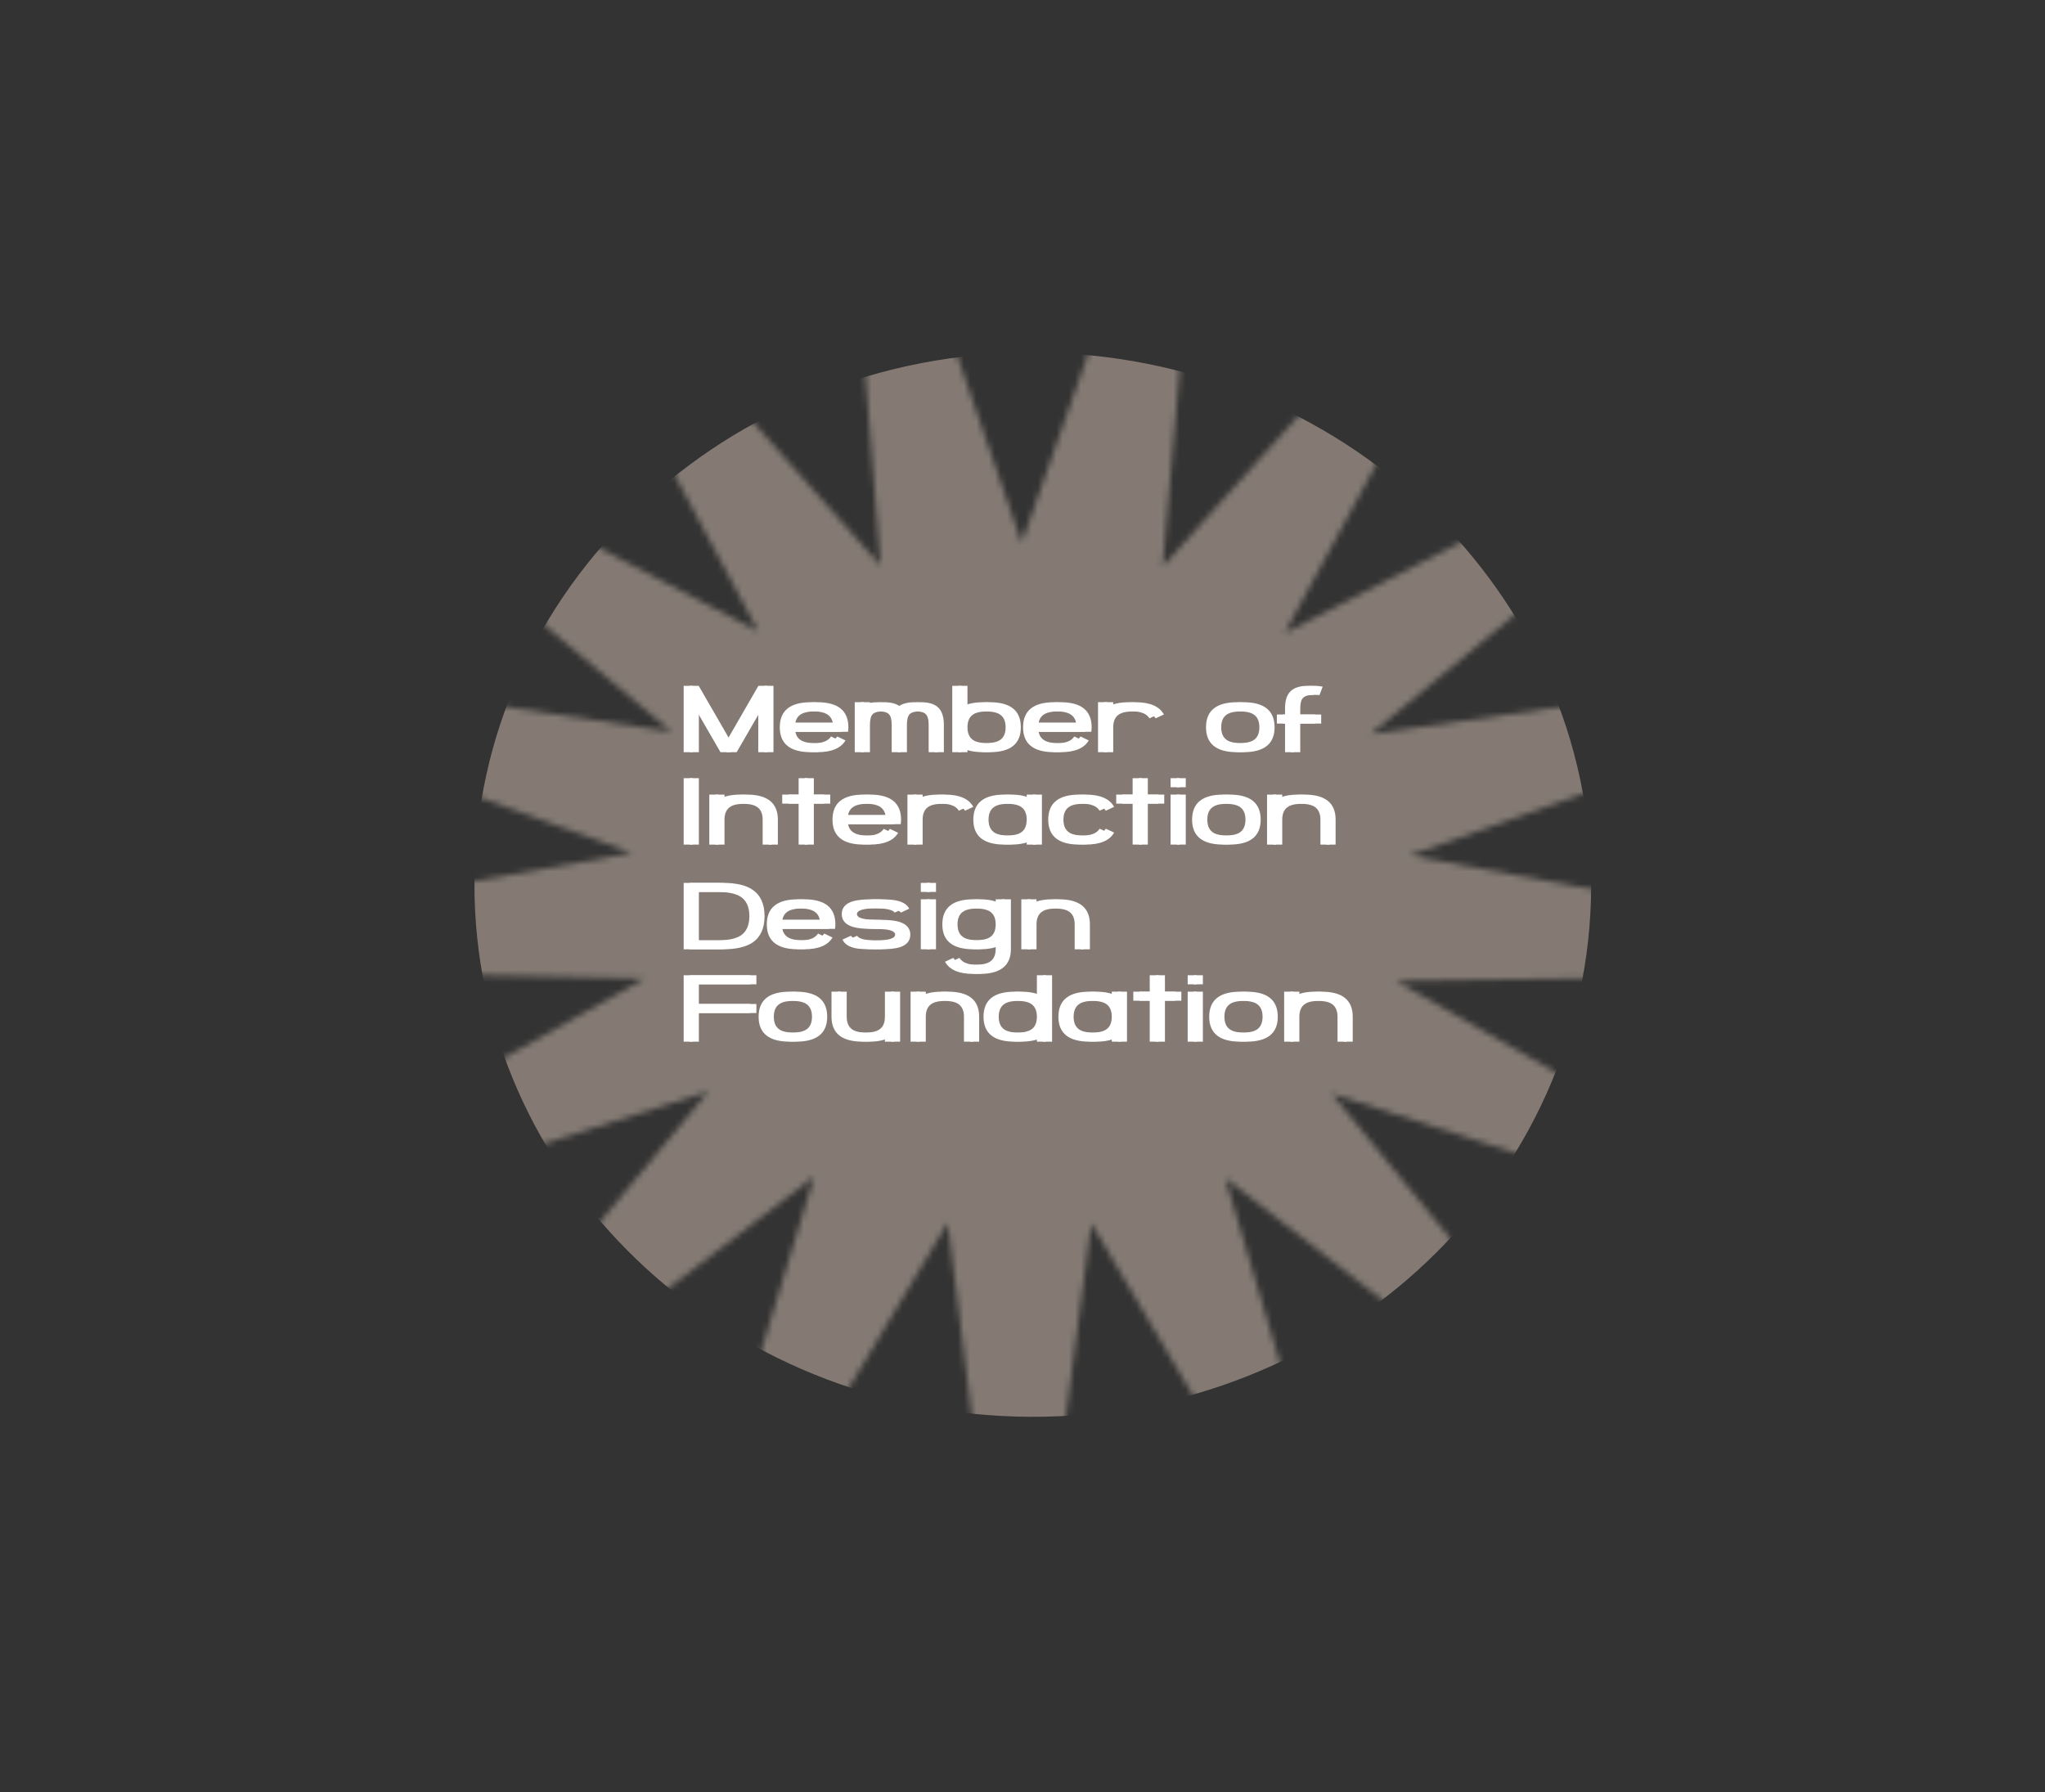 <?xml version="1.0" encoding="UTF-8"?> <svg xmlns="http://www.w3.org/2000/svg" width="332" height="291" viewBox="0 0 332 291" fill="none"><rect x="0" y="0" width="332" height="291" fill="#333333" stroke="none"/> <g opacity="0.6"> <mask id="mask0" style="mask-type:alpha" maskUnits="userSpaceOnUse" x="0" y="0" width="331" height="290"> <path d="M165.216 289.611L153.868 198.53L105.31 279.571L132.173 191.067L53.557 251.2L115.006 177.225L16.95 208.328L104.684 158.873L0.431 156.746L102.601 138.49L6.231 103.42L109.039 118.829L33.567 55.552L123.129 102.545L78.748 19.607L142.966 91.837L135.67 0.44L165.873 88.152L196.648 0.638L188.756 91.987L253.444 20.177L208.523 102.824L298.389 56.415L222.506 119.199L325.413 104.46L228.816 138.902L330.865 157.823L226.6 159.271L314.01 209.296L216.159 177.554L277.123 251.929L198.901 191.284L225.188 279.962L177.159 198.605L165.216 289.611Z" fill="#C4C4C4"></path> </mask> <g mask="url(#mask0)"> <path d="M77.026 143.35C77.182 95.633 117.892 57.084 167.954 57.247C218.017 57.41 258.474 96.224 258.319 143.941C258.163 191.657 217.453 230.207 167.391 230.043C117.328 229.88 76.871 191.066 77.026 143.35Z" fill="#BAAA9F"></path> </g> </g> <path d="M123.102 122.134V114.337L118.594 122.134H116.969L112.461 114.337V122.134H110.992V111.353H112.43L117.781 120.618L123.125 111.353H124.57V122.134H123.102Z" fill="white"></path> <path d="M135.199 117.353C135.053 116.582 134.603 116.053 133.847 115.767C133.353 115.579 132.624 115.485 131.66 115.485C130.691 115.485 129.962 115.579 129.472 115.767C128.717 116.037 128.269 116.566 128.129 117.353H135.199ZM136.73 118.087C136.73 118.181 136.725 118.29 136.715 118.415C136.709 118.535 136.696 118.67 136.676 118.821H128.129C128.264 119.592 128.712 120.121 129.472 120.407C129.972 120.595 130.702 120.688 131.66 120.688C132.462 120.688 133.058 120.639 133.449 120.54C134.105 120.379 134.595 120.058 134.918 119.579L136.262 120.22C135.517 121.496 133.983 122.134 131.66 122.134C128.285 122.134 126.597 120.785 126.597 118.087C126.597 115.373 128.285 114.017 131.66 114.017C135.04 114.017 136.73 115.373 136.73 118.087Z" fill="white"></path> <path d="M150.765 122.134V117.688C150.765 116.819 150.604 116.235 150.281 115.938C149.963 115.636 149.369 115.485 148.5 115.485C147.619 115.485 147.021 115.636 146.703 115.938C146.39 116.235 146.234 116.819 146.234 117.688V122.134H144.765V117.688C144.765 116.819 144.606 116.235 144.289 115.938C143.987 115.636 143.39 115.485 142.5 115.485C141.619 115.485 141.021 115.636 140.703 115.938C140.39 116.235 140.234 116.819 140.234 117.688V122.134H138.765V114.017H140.234V114.47C140.802 114.168 141.557 114.017 142.5 114.017C143.911 114.017 144.911 114.366 145.5 115.063C146.088 114.366 147.088 114.017 148.5 114.017C149.786 114.017 150.729 114.308 151.328 114.892C151.932 115.48 152.234 116.412 152.234 117.688V122.134H150.765Z" fill="white"></path> <path d="M163.261 118.087C163.261 117.03 162.902 116.306 162.183 115.915C161.662 115.629 160.824 115.485 159.667 115.485C158.49 115.485 157.649 115.629 157.144 115.915C156.425 116.3 156.066 117.024 156.066 118.087C156.066 119.144 156.425 119.868 157.144 120.259C157.665 120.545 158.506 120.688 159.667 120.688C160.824 120.688 161.662 120.545 162.183 120.259C162.902 119.868 163.261 119.144 163.261 118.087ZM164.73 118.087C164.73 120.785 163.042 122.134 159.667 122.134C158.1 122.134 156.899 121.866 156.066 121.329V122.134H154.597V111.353H156.066V114.845C156.899 114.293 158.1 114.017 159.667 114.017C163.042 114.017 164.73 115.373 164.73 118.087Z" fill="white"></path> <path d="M174.695 117.353C174.549 116.582 174.098 116.053 173.343 115.767C172.848 115.579 172.119 115.485 171.156 115.485C170.187 115.485 169.458 115.579 168.968 115.767C168.213 116.037 167.765 116.566 167.624 117.353H174.695ZM176.226 118.087C176.226 118.181 176.221 118.29 176.21 118.415C176.205 118.535 176.192 118.67 176.171 118.821H167.624C167.76 119.592 168.208 120.121 168.968 120.407C169.468 120.595 170.197 120.688 171.156 120.688C171.958 120.688 172.554 120.639 172.945 120.54C173.601 120.379 174.091 120.058 174.413 119.579L175.757 120.22C175.012 121.496 173.479 122.134 171.156 122.134C167.781 122.134 166.093 120.785 166.093 118.087C166.093 115.373 167.781 114.017 171.156 114.017C174.536 114.017 176.226 115.373 176.226 118.087Z" fill="white"></path> <path d="M186.613 116.634C186.3 116.144 185.81 115.816 185.144 115.649C184.727 115.54 184.123 115.485 183.331 115.485C182.154 115.485 181.313 115.629 180.808 115.915C180.089 116.3 179.73 117.024 179.73 118.087V122.134H178.261V114.017H179.73V114.845C180.547 114.293 181.748 114.017 183.331 114.017C185.685 114.017 187.227 114.681 187.956 116.009L186.613 116.634Z" fill="white"></path> <path d="M204.456 118.087C204.456 117.03 204.097 116.306 203.378 115.915C202.857 115.629 202.016 115.485 200.854 115.485C199.683 115.485 198.844 115.629 198.339 115.915C197.62 116.3 197.261 117.024 197.261 118.087C197.261 119.144 197.62 119.868 198.339 120.259C198.86 120.545 199.698 120.688 200.854 120.688C202.016 120.688 202.857 120.545 203.378 120.259C204.097 119.868 204.456 119.144 204.456 118.087ZM205.925 118.087C205.925 120.785 204.235 122.134 200.854 122.134C197.479 122.134 195.792 120.785 195.792 118.087C195.792 115.373 197.479 114.017 200.854 114.017C204.235 114.017 205.925 115.373 205.925 118.087Z" fill="white"></path> <path d="M213.217 112.86C213.103 112.85 212.975 112.842 212.835 112.837C212.694 112.826 212.535 112.821 212.358 112.821C211.431 112.821 210.814 112.998 210.507 113.353C210.22 113.66 210.082 114.29 210.092 115.243V116.017H213.491V117.485H210.092V122.134H208.624V117.485H207.296V116.017H208.624V115.017C208.624 114.376 208.697 113.826 208.842 113.368C208.994 112.905 209.223 112.524 209.53 112.228C209.837 111.931 210.225 111.712 210.694 111.571C211.163 111.425 211.717 111.353 212.358 111.353C212.598 111.353 212.829 111.366 213.053 111.392C213.283 111.412 213.509 111.444 213.733 111.485L213.217 112.86Z" fill="white"></path> <path d="M110.992 137.134V126.353H112.461V137.134H110.992Z" fill="white"></path> <path d="M123.816 137.134V133.087C123.816 132.03 123.457 131.306 122.738 130.915C122.217 130.629 121.379 130.485 120.222 130.485C119.045 130.485 118.204 130.629 117.699 130.915C116.98 131.3 116.621 132.024 116.621 133.087V137.134H115.152V129.017H116.621V129.86C117.47 129.298 118.67 129.017 120.222 129.017C123.597 129.017 125.285 130.373 125.285 133.087V137.134H123.816Z" fill="white"></path> <path d="M131.125 130.485V137.134H129.656V130.485H126.992V129.017H129.656V126.353H131.125V129.017H133.789V130.485H131.125Z" fill="white"></path> <path d="M143.753 132.353C143.608 131.582 143.157 131.053 142.402 130.767C141.907 130.579 141.178 130.485 140.214 130.485C139.246 130.485 138.516 130.579 138.027 130.767C137.272 131.037 136.824 131.566 136.683 132.353H143.753ZM145.285 133.087C145.285 133.181 145.279 133.29 145.269 133.415C145.264 133.535 145.251 133.67 145.23 133.821H136.683C136.819 134.592 137.266 135.121 138.027 135.407C138.527 135.595 139.256 135.688 140.214 135.688C141.016 135.688 141.613 135.639 142.003 135.54C142.66 135.379 143.149 135.058 143.472 134.579L144.816 135.22C144.071 136.496 142.537 137.134 140.214 137.134C136.839 137.134 135.152 135.785 135.152 133.087C135.152 130.373 136.839 129.017 140.214 129.017C143.595 129.017 145.285 130.373 145.285 133.087Z" fill="white"></path> <path d="M155.671 131.634C155.359 131.144 154.869 130.816 154.202 130.649C153.786 130.54 153.182 130.485 152.39 130.485C151.213 130.485 150.372 130.629 149.867 130.915C149.148 131.3 148.788 132.024 148.788 133.087V137.134H147.32V129.017H148.788V129.845C149.606 129.293 150.807 129.017 152.39 129.017C154.744 129.017 156.286 129.681 157.015 131.009L155.671 131.634Z" fill="white"></path> <path d="M166.683 133.087C166.683 132.024 166.323 131.3 165.605 130.915C165.099 130.629 164.258 130.485 163.081 130.485C161.925 130.485 161.086 130.629 160.566 130.915C159.847 131.306 159.487 132.03 159.487 133.087C159.487 134.144 159.847 134.868 160.566 135.259C161.086 135.545 161.925 135.688 163.081 135.688C164.243 135.688 165.084 135.545 165.605 135.259C166.323 134.868 166.683 134.144 166.683 133.087ZM166.683 137.134V136.329C165.849 136.866 164.649 137.134 163.081 137.134C159.706 137.134 158.019 135.785 158.019 133.087C158.019 130.373 159.706 129.017 163.081 129.017C164.649 129.017 165.849 129.293 166.683 129.845V129.017H168.152V137.134H166.683Z" fill="white"></path> <path d="M179.874 135.181C179.15 136.483 177.606 137.134 175.241 137.134C171.866 137.134 170.179 135.785 170.179 133.087C170.179 130.373 171.866 129.017 175.241 129.017C177.601 129.017 179.145 129.681 179.874 131.009L178.522 131.634C178.21 131.144 177.72 130.816 177.054 130.649C176.637 130.54 176.033 130.485 175.241 130.485C174.069 130.485 173.231 130.629 172.726 130.915C172.007 131.3 171.647 132.024 171.647 133.087C171.647 134.144 172.007 134.868 172.726 135.259C173.246 135.545 174.085 135.688 175.241 135.688C176.033 135.688 176.637 135.634 177.054 135.524C177.72 135.368 178.21 135.045 178.522 134.556L179.874 135.181Z" fill="white"></path> <path d="M185.347 130.485V137.134H183.878V130.485H181.214V129.017H183.878V126.353H185.347V129.017H188.011V130.485H185.347Z" fill="white"></path> <path d="M190.038 127.821V126.353H191.507V127.821H190.038ZM190.038 137.134V129.017H191.507V137.134H190.038Z" fill="white"></path> <path d="M202.198 133.087C202.198 132.03 201.838 131.306 201.12 130.915C200.599 130.629 199.758 130.485 198.596 130.485C197.424 130.485 196.586 130.629 196.081 130.915C195.362 131.3 195.003 132.024 195.003 133.087C195.003 134.144 195.362 134.868 196.081 135.259C196.601 135.545 197.44 135.688 198.596 135.688C199.758 135.688 200.599 135.545 201.12 135.259C201.838 134.868 202.198 134.144 202.198 133.087ZM203.667 133.087C203.667 135.785 201.976 137.134 198.596 137.134C195.221 137.134 193.534 135.785 193.534 133.087C193.534 130.373 195.221 129.017 198.596 129.017C201.976 129.017 203.667 130.373 203.667 133.087Z" fill="white"></path> <path d="M214.366 137.134V133.087C214.366 132.03 214.006 131.306 213.287 130.915C212.767 130.629 211.928 130.485 210.772 130.485C209.595 130.485 208.754 130.629 208.248 130.915C207.53 131.3 207.17 132.024 207.17 133.087V137.134H205.702V129.017H207.17V129.86C208.019 129.298 209.22 129.017 210.772 129.017C214.147 129.017 215.834 130.373 215.834 133.087V137.134H214.366Z" fill="white"></path> <path d="M121.656 148.751C121.656 147.194 121.138 146.116 120.102 145.517C119.31 145.053 118.073 144.821 116.391 144.821H112.461V152.688H116.391C118.073 152.688 119.31 152.457 120.102 151.993C121.138 151.394 121.656 150.313 121.656 148.751ZM123.125 148.751C123.125 150.73 122.471 152.162 121.164 153.048C120.065 153.772 118.474 154.134 116.391 154.134H110.992V143.353H116.391C118.49 143.353 120.081 143.722 121.164 144.462C122.471 145.347 123.125 146.777 123.125 148.751Z" fill="white"></path> <path d="M133.09 149.353C132.944 148.582 132.493 148.053 131.738 147.767C131.243 147.579 130.514 147.485 129.551 147.485C128.582 147.485 127.853 147.579 127.363 147.767C126.608 148.037 126.16 148.566 126.019 149.353H133.09ZM134.621 150.087C134.621 150.181 134.616 150.29 134.605 150.415C134.6 150.535 134.587 150.67 134.566 150.821H126.019C126.155 151.592 126.603 152.121 127.363 152.407C127.863 152.595 128.592 152.688 129.551 152.688C130.353 152.688 130.949 152.639 131.34 152.54C131.996 152.379 132.486 152.058 132.808 151.579L134.152 152.22C133.407 153.496 131.874 154.134 129.551 154.134C126.176 154.134 124.488 152.785 124.488 150.087C124.488 147.373 126.176 146.017 129.551 146.017C132.931 146.017 134.621 147.373 134.621 150.087Z" fill="white"></path> <path d="M146.789 151.751C146.789 152.777 146.185 153.472 144.976 153.837C144.273 154.035 143.252 154.134 141.914 154.134C140.554 154.134 139.599 154.087 139.047 153.993C137.854 153.769 137.096 153.29 136.773 152.556L138.148 151.938C138.372 152.303 138.963 152.535 139.922 152.634C140.312 152.681 141.01 152.704 142.015 152.704C144.218 152.704 145.32 152.386 145.32 151.751C145.32 151.308 144.776 151.024 143.687 150.899C143.468 150.873 143.182 150.855 142.828 150.845C142.474 150.829 142.039 150.821 141.523 150.821C140.205 150.821 139.187 150.715 138.468 150.501C137.26 150.126 136.656 149.433 136.656 148.423C136.656 147.371 137.286 146.668 138.547 146.313C139.25 146.116 140.31 146.017 141.726 146.017C142.929 146.017 143.83 146.076 144.429 146.196C145.534 146.41 146.263 146.858 146.617 147.54L145.257 148.181C144.997 147.842 144.401 147.629 143.468 147.54C143.078 147.493 142.39 147.47 141.406 147.47C139.218 147.47 138.125 147.787 138.125 148.423C138.125 148.866 138.672 149.149 139.765 149.274C139.984 149.3 140.271 149.321 140.625 149.337C140.984 149.347 141.416 149.353 141.922 149.353C143.239 149.353 144.257 149.459 144.976 149.673C146.185 150.048 146.789 150.741 146.789 151.751Z" fill="white"></path> <path d="M149.488 144.821V143.353H150.957V144.821H149.488ZM149.488 154.134V146.017H150.957V154.134H149.488Z" fill="white"></path> <path d="M161.648 150.087C161.648 149.03 161.288 148.306 160.57 147.915C160.049 147.629 159.208 147.485 158.046 147.485C156.89 147.485 156.051 147.629 155.531 147.915C154.812 148.306 154.452 149.03 154.452 150.087C154.452 151.144 154.812 151.868 155.531 152.259C156.051 152.545 156.89 152.688 158.046 152.688C159.223 152.688 160.064 152.545 160.57 152.259C161.288 151.879 161.648 151.155 161.648 150.087ZM163.117 154.087C163.117 156.785 161.426 158.134 158.046 158.134C155.687 158.134 154.145 157.475 153.421 156.157L154.765 155.532C155.088 156.022 155.577 156.347 156.234 156.509C156.442 156.561 156.695 156.6 156.992 156.626C157.288 156.652 157.64 156.665 158.046 156.665C159.208 156.665 160.049 156.522 160.57 156.235C161.288 155.845 161.648 155.129 161.648 154.087V153.313C160.794 153.86 159.593 154.134 158.046 154.134C154.671 154.134 152.984 152.785 152.984 150.087C152.984 147.373 154.671 146.017 158.046 146.017C159.604 146.017 160.804 146.298 161.648 146.86V146.017H163.117V154.087Z" fill="white"></path> <path d="M174.472 154.134V150.087C174.472 149.03 174.112 148.306 173.394 147.915C172.873 147.629 172.034 147.485 170.878 147.485C169.701 147.485 168.86 147.629 168.355 147.915C167.636 148.3 167.277 149.024 167.277 150.087V154.134H165.808V146.017H167.277V146.86C168.126 146.298 169.326 146.017 170.878 146.017C174.253 146.017 175.941 147.373 175.941 150.087V154.134H174.472Z" fill="white"></path> <path d="M112.461 164.485V169.134H110.992V158.353H121.797V159.821H112.461V163.017H121.797V164.485H112.461Z" fill="white"></path> <path d="M131.824 165.087C131.824 164.03 131.465 163.306 130.746 162.915C130.225 162.629 129.384 162.485 128.222 162.485C127.051 162.485 126.212 162.629 125.707 162.915C124.988 163.3 124.629 164.024 124.629 165.087C124.629 166.144 124.988 166.868 125.707 167.259C126.228 167.545 127.066 167.688 128.222 167.688C129.384 167.688 130.225 167.545 130.746 167.259C131.465 166.868 131.824 166.144 131.824 165.087ZM133.293 165.087C133.293 167.785 131.603 169.134 128.222 169.134C124.847 169.134 123.16 167.785 123.16 165.087C123.16 162.373 124.847 161.017 128.222 161.017C131.603 161.017 133.293 162.373 133.293 165.087Z" fill="white"></path> <path d="M143.664 169.134V168.313C142.81 168.86 141.609 169.134 140.062 169.134C136.682 169.134 134.992 167.785 134.992 165.087V161.017H136.461V165.087C136.461 166.144 136.82 166.868 137.539 167.259C138.06 167.545 138.901 167.688 140.062 167.688C141.239 167.688 142.08 167.545 142.586 167.259C143.304 166.879 143.664 166.155 143.664 165.087V161.017H145.132V169.134H143.664Z" fill="white"></path> <path d="M156.496 169.134V165.087C156.496 164.03 156.136 163.306 155.417 162.915C154.897 162.629 154.058 162.485 152.902 162.485C151.725 162.485 150.884 162.629 150.378 162.915C149.66 163.3 149.3 164.024 149.3 165.087V169.134H147.832V161.017H149.3V161.86C150.149 161.298 151.35 161.017 152.902 161.017C156.277 161.017 157.964 162.373 157.964 165.087V169.134H156.496Z" fill="white"></path> <path d="M168.335 165.087C168.335 164.024 167.976 163.3 167.257 162.915C166.752 162.629 165.911 162.485 164.734 162.485C163.577 162.485 162.739 162.629 162.218 162.915C161.499 163.306 161.14 164.03 161.14 165.087C161.14 166.144 161.499 166.868 162.218 167.259C162.739 167.545 163.577 167.688 164.734 167.688C165.895 167.688 166.736 167.545 167.257 167.259C167.976 166.868 168.335 166.144 168.335 165.087ZM168.335 169.134V168.329C167.502 168.866 166.301 169.134 164.734 169.134C161.359 169.134 159.671 167.785 159.671 165.087C159.671 162.373 161.359 161.017 164.734 161.017C166.301 161.017 167.502 161.293 168.335 161.845V158.353H169.804V169.134H168.335Z" fill="white"></path> <path d="M180.495 165.087C180.495 164.024 180.136 163.3 179.417 162.915C178.912 162.629 178.071 162.485 176.894 162.485C175.738 162.485 174.899 162.629 174.378 162.915C173.659 163.306 173.3 164.03 173.3 165.087C173.3 166.144 173.659 166.868 174.378 167.259C174.899 167.545 175.738 167.688 176.894 167.688C178.055 167.688 178.896 167.545 179.417 167.259C180.136 166.868 180.495 166.144 180.495 165.087ZM180.495 169.134V168.329C179.662 168.866 178.461 169.134 176.894 169.134C173.519 169.134 171.831 167.785 171.831 165.087C171.831 162.373 173.519 161.017 176.894 161.017C178.461 161.017 179.662 161.293 180.495 161.845V161.017H181.964V169.134H180.495Z" fill="white"></path> <path d="M188.124 162.485V169.134H186.655V162.485H183.991V161.017H186.655V158.353H188.124V161.017H190.788V162.485H188.124Z" fill="white"></path> <path d="M192.815 159.821V158.353H194.284V159.821H192.815ZM192.815 169.134V161.017H194.284V169.134H192.815Z" fill="white"></path> <path d="M204.975 165.087C204.975 164.03 204.616 163.306 203.897 162.915C203.376 162.629 202.535 162.485 201.374 162.485C200.202 162.485 199.363 162.629 198.858 162.915C198.139 163.3 197.78 164.024 197.78 165.087C197.78 166.144 198.139 166.868 198.858 167.259C199.379 167.545 200.217 167.688 201.374 167.688C202.535 167.688 203.376 167.545 203.897 167.259C204.616 166.868 204.975 166.144 204.975 165.087ZM206.444 165.087C206.444 167.785 204.754 169.134 201.374 169.134C197.999 169.134 196.311 167.785 196.311 165.087C196.311 162.373 197.999 161.017 201.374 161.017C204.754 161.017 206.444 162.373 206.444 165.087Z" fill="white"></path> <path d="M217.143 169.134V165.087C217.143 164.03 216.784 163.306 216.065 162.915C215.544 162.629 214.706 162.485 213.549 162.485C212.372 162.485 211.531 162.629 211.026 162.915C210.307 163.3 209.948 164.024 209.948 165.087V169.134H208.479V161.017H209.948V161.86C210.797 161.298 211.997 161.017 213.549 161.017C216.924 161.017 218.612 162.373 218.612 165.087V169.134H217.143Z" fill="white"></path> <path d="M124.102 122.134V114.337L119.594 122.134H117.969L113.461 114.337V122.134H111.992V111.353H113.43L118.781 120.618L124.125 111.353H125.57V122.134H124.102Z" fill="white"></path> <path d="M136.199 117.353C136.053 116.582 135.603 116.053 134.847 115.767C134.353 115.579 133.624 115.485 132.66 115.485C131.691 115.485 130.962 115.579 130.472 115.767C129.717 116.037 129.269 116.566 129.129 117.353H136.199ZM137.73 118.087C137.73 118.181 137.725 118.29 137.715 118.415C137.709 118.535 137.696 118.67 137.676 118.821H129.129C129.264 119.592 129.712 120.121 130.472 120.407C130.972 120.595 131.702 120.688 132.66 120.688C133.462 120.688 134.058 120.639 134.449 120.54C135.105 120.379 135.595 120.058 135.918 119.579L137.262 120.22C136.517 121.496 134.983 122.134 132.66 122.134C129.285 122.134 127.597 120.785 127.597 118.087C127.597 115.373 129.285 114.017 132.66 114.017C136.04 114.017 137.73 115.373 137.73 118.087Z" fill="white"></path> <path d="M151.765 122.134V117.688C151.765 116.819 151.604 116.235 151.281 115.938C150.963 115.636 150.369 115.485 149.5 115.485C148.619 115.485 148.021 115.636 147.703 115.938C147.39 116.235 147.234 116.819 147.234 117.688V122.134H145.765V117.688C145.765 116.819 145.606 116.235 145.289 115.938C144.987 115.636 144.39 115.485 143.5 115.485C142.619 115.485 142.021 115.636 141.703 115.938C141.39 116.235 141.234 116.819 141.234 117.688V122.134H139.765V114.017H141.234V114.47C141.802 114.168 142.557 114.017 143.5 114.017C144.911 114.017 145.911 114.366 146.5 115.063C147.088 114.366 148.088 114.017 149.5 114.017C150.786 114.017 151.729 114.308 152.328 114.892C152.932 115.48 153.234 116.412 153.234 117.688V122.134H151.765Z" fill="white"></path> <path d="M164.261 118.087C164.261 117.03 163.902 116.306 163.183 115.915C162.662 115.629 161.824 115.485 160.667 115.485C159.49 115.485 158.649 115.629 158.144 115.915C157.425 116.3 157.066 117.024 157.066 118.087C157.066 119.144 157.425 119.868 158.144 120.259C158.665 120.545 159.506 120.688 160.667 120.688C161.824 120.688 162.662 120.545 163.183 120.259C163.902 119.868 164.261 119.144 164.261 118.087ZM165.73 118.087C165.73 120.785 164.042 122.134 160.667 122.134C159.1 122.134 157.899 121.866 157.066 121.329V122.134H155.597V111.353H157.066V114.845C157.899 114.293 159.1 114.017 160.667 114.017C164.042 114.017 165.73 115.373 165.73 118.087Z" fill="white"></path> <path d="M175.695 117.353C175.549 116.582 175.098 116.053 174.343 115.767C173.848 115.579 173.119 115.485 172.156 115.485C171.187 115.485 170.458 115.579 169.968 115.767C169.213 116.037 168.765 116.566 168.624 117.353H175.695ZM177.226 118.087C177.226 118.181 177.221 118.29 177.21 118.415C177.205 118.535 177.192 118.67 177.171 118.821H168.624C168.76 119.592 169.208 120.121 169.968 120.407C170.468 120.595 171.197 120.688 172.156 120.688C172.958 120.688 173.554 120.639 173.945 120.54C174.601 120.379 175.091 120.058 175.413 119.579L176.757 120.22C176.012 121.496 174.479 122.134 172.156 122.134C168.781 122.134 167.093 120.785 167.093 118.087C167.093 115.373 168.781 114.017 172.156 114.017C175.536 114.017 177.226 115.373 177.226 118.087Z" fill="white"></path> <path d="M187.613 116.634C187.3 116.144 186.81 115.816 186.144 115.649C185.727 115.54 185.123 115.485 184.331 115.485C183.154 115.485 182.313 115.629 181.808 115.915C181.089 116.3 180.73 117.024 180.73 118.087V122.134H179.261V114.017H180.73V114.845C181.547 114.293 182.748 114.017 184.331 114.017C186.685 114.017 188.227 114.681 188.956 116.009L187.613 116.634Z" fill="white"></path> <path d="M205.456 118.087C205.456 117.03 205.097 116.306 204.378 115.915C203.857 115.629 203.016 115.485 201.854 115.485C200.683 115.485 199.844 115.629 199.339 115.915C198.62 116.3 198.261 117.024 198.261 118.087C198.261 119.144 198.62 119.868 199.339 120.259C199.86 120.545 200.698 120.688 201.854 120.688C203.016 120.688 203.857 120.545 204.378 120.259C205.097 119.868 205.456 119.144 205.456 118.087ZM206.925 118.087C206.925 120.785 205.235 122.134 201.854 122.134C198.479 122.134 196.792 120.785 196.792 118.087C196.792 115.373 198.479 114.017 201.854 114.017C205.235 114.017 206.925 115.373 206.925 118.087Z" fill="white"></path> <path d="M214.217 112.86C214.103 112.85 213.975 112.842 213.835 112.837C213.694 112.826 213.535 112.821 213.358 112.821C212.431 112.821 211.814 112.998 211.507 113.353C211.22 113.66 211.082 114.29 211.092 115.243V116.017H214.491V117.485H211.092V122.134H209.624V117.485H208.296V116.017H209.624V115.017C209.624 114.376 209.697 113.826 209.842 113.368C209.994 112.905 210.223 112.524 210.53 112.228C210.837 111.931 211.225 111.712 211.694 111.571C212.163 111.425 212.717 111.353 213.358 111.353C213.598 111.353 213.829 111.366 214.053 111.392C214.283 111.412 214.509 111.444 214.733 111.485L214.217 112.86Z" fill="white"></path> <path d="M111.992 137.134V126.353H113.461V137.134H111.992Z" fill="white"></path> <path d="M124.816 137.134V133.087C124.816 132.03 124.457 131.306 123.738 130.915C123.217 130.629 122.379 130.485 121.222 130.485C120.045 130.485 119.204 130.629 118.699 130.915C117.98 131.3 117.621 132.024 117.621 133.087V137.134H116.152V129.017H117.621V129.86C118.47 129.298 119.67 129.017 121.222 129.017C124.597 129.017 126.285 130.373 126.285 133.087V137.134H124.816Z" fill="white"></path> <path d="M132.125 130.485V137.134H130.656V130.485H127.992V129.017H130.656V126.353H132.125V129.017H134.789V130.485H132.125Z" fill="white"></path> <path d="M144.753 132.353C144.608 131.582 144.157 131.053 143.402 130.767C142.907 130.579 142.178 130.485 141.214 130.485C140.246 130.485 139.516 130.579 139.027 130.767C138.272 131.037 137.824 131.566 137.683 132.353H144.753ZM146.285 133.087C146.285 133.181 146.279 133.29 146.269 133.415C146.264 133.535 146.251 133.67 146.23 133.821H137.683C137.819 134.592 138.266 135.121 139.027 135.407C139.527 135.595 140.256 135.688 141.214 135.688C142.016 135.688 142.613 135.639 143.003 135.54C143.66 135.379 144.149 135.058 144.472 134.579L145.816 135.22C145.071 136.496 143.537 137.134 141.214 137.134C137.839 137.134 136.152 135.785 136.152 133.087C136.152 130.373 137.839 129.017 141.214 129.017C144.595 129.017 146.285 130.373 146.285 133.087Z" fill="white"></path> <path d="M156.671 131.634C156.359 131.144 155.869 130.816 155.202 130.649C154.786 130.54 154.182 130.485 153.39 130.485C152.213 130.485 151.372 130.629 150.867 130.915C150.148 131.3 149.788 132.024 149.788 133.087V137.134H148.32V129.017H149.788V129.845C150.606 129.293 151.807 129.017 153.39 129.017C155.744 129.017 157.286 129.681 158.015 131.009L156.671 131.634Z" fill="white"></path> <path d="M167.683 133.087C167.683 132.024 167.323 131.3 166.605 130.915C166.099 130.629 165.258 130.485 164.081 130.485C162.925 130.485 162.086 130.629 161.566 130.915C160.847 131.306 160.487 132.03 160.487 133.087C160.487 134.144 160.847 134.868 161.566 135.259C162.086 135.545 162.925 135.688 164.081 135.688C165.243 135.688 166.084 135.545 166.605 135.259C167.323 134.868 167.683 134.144 167.683 133.087ZM167.683 137.134V136.329C166.849 136.866 165.649 137.134 164.081 137.134C160.706 137.134 159.019 135.785 159.019 133.087C159.019 130.373 160.706 129.017 164.081 129.017C165.649 129.017 166.849 129.293 167.683 129.845V129.017H169.152V137.134H167.683Z" fill="white"></path> <path d="M180.874 135.181C180.15 136.483 178.606 137.134 176.241 137.134C172.866 137.134 171.179 135.785 171.179 133.087C171.179 130.373 172.866 129.017 176.241 129.017C178.601 129.017 180.145 129.681 180.874 131.009L179.522 131.634C179.21 131.144 178.72 130.816 178.054 130.649C177.637 130.54 177.033 130.485 176.241 130.485C175.069 130.485 174.231 130.629 173.726 130.915C173.007 131.3 172.647 132.024 172.647 133.087C172.647 134.144 173.007 134.868 173.726 135.259C174.246 135.545 175.085 135.688 176.241 135.688C177.033 135.688 177.637 135.634 178.054 135.524C178.72 135.368 179.21 135.045 179.522 134.556L180.874 135.181Z" fill="white"></path> <path d="M186.347 130.485V137.134H184.878V130.485H182.214V129.017H184.878V126.353H186.347V129.017H189.011V130.485H186.347Z" fill="white"></path> <path d="M191.038 127.821V126.353H192.507V127.821H191.038ZM191.038 137.134V129.017H192.507V137.134H191.038Z" fill="white"></path> <path d="M203.198 133.087C203.198 132.03 202.838 131.306 202.12 130.915C201.599 130.629 200.758 130.485 199.596 130.485C198.424 130.485 197.586 130.629 197.081 130.915C196.362 131.3 196.003 132.024 196.003 133.087C196.003 134.144 196.362 134.868 197.081 135.259C197.601 135.545 198.44 135.688 199.596 135.688C200.758 135.688 201.599 135.545 202.12 135.259C202.838 134.868 203.198 134.144 203.198 133.087ZM204.667 133.087C204.667 135.785 202.976 137.134 199.596 137.134C196.221 137.134 194.534 135.785 194.534 133.087C194.534 130.373 196.221 129.017 199.596 129.017C202.976 129.017 204.667 130.373 204.667 133.087Z" fill="white"></path> <path d="M215.366 137.134V133.087C215.366 132.03 215.006 131.306 214.287 130.915C213.767 130.629 212.928 130.485 211.772 130.485C210.595 130.485 209.754 130.629 209.248 130.915C208.53 131.3 208.17 132.024 208.17 133.087V137.134H206.702V129.017H208.17V129.86C209.019 129.298 210.22 129.017 211.772 129.017C215.147 129.017 216.834 130.373 216.834 133.087V137.134H215.366Z" fill="white"></path> <path d="M122.656 148.751C122.656 147.194 122.138 146.116 121.102 145.517C120.31 145.053 119.073 144.821 117.391 144.821H113.461V152.688H117.391C119.073 152.688 120.31 152.457 121.102 151.993C122.138 151.394 122.656 150.313 122.656 148.751ZM124.125 148.751C124.125 150.73 123.471 152.162 122.164 153.048C121.065 153.772 119.474 154.134 117.391 154.134H111.992V143.353H117.391C119.49 143.353 121.081 143.722 122.164 144.462C123.471 145.347 124.125 146.777 124.125 148.751Z" fill="white"></path> <path d="M134.09 149.353C133.944 148.582 133.493 148.053 132.738 147.767C132.243 147.579 131.514 147.485 130.551 147.485C129.582 147.485 128.853 147.579 128.363 147.767C127.608 148.037 127.16 148.566 127.019 149.353H134.09ZM135.621 150.087C135.621 150.181 135.616 150.29 135.605 150.415C135.6 150.535 135.587 150.67 135.566 150.821H127.019C127.155 151.592 127.603 152.121 128.363 152.407C128.863 152.595 129.592 152.688 130.551 152.688C131.353 152.688 131.949 152.639 132.34 152.54C132.996 152.379 133.486 152.058 133.808 151.579L135.152 152.22C134.407 153.496 132.874 154.134 130.551 154.134C127.176 154.134 125.488 152.785 125.488 150.087C125.488 147.373 127.176 146.017 130.551 146.017C133.931 146.017 135.621 147.373 135.621 150.087Z" fill="white"></path> <path d="M147.789 151.751C147.789 152.777 147.185 153.472 145.976 153.837C145.273 154.035 144.252 154.134 142.914 154.134C141.554 154.134 140.599 154.087 140.047 153.993C138.854 153.769 138.096 153.29 137.773 152.556L139.148 151.938C139.372 152.303 139.963 152.535 140.922 152.634C141.312 152.681 142.01 152.704 143.015 152.704C145.218 152.704 146.32 152.386 146.32 151.751C146.32 151.308 145.776 151.024 144.687 150.899C144.468 150.873 144.182 150.855 143.828 150.845C143.474 150.829 143.039 150.821 142.523 150.821C141.205 150.821 140.187 150.715 139.468 150.501C138.26 150.126 137.656 149.433 137.656 148.423C137.656 147.371 138.286 146.668 139.547 146.313C140.25 146.116 141.31 146.017 142.726 146.017C143.929 146.017 144.83 146.076 145.429 146.196C146.534 146.41 147.263 146.858 147.617 147.54L146.257 148.181C145.997 147.842 145.401 147.629 144.468 147.54C144.078 147.493 143.39 147.47 142.406 147.47C140.218 147.47 139.125 147.787 139.125 148.423C139.125 148.866 139.672 149.149 140.765 149.274C140.984 149.3 141.271 149.321 141.625 149.337C141.984 149.347 142.416 149.353 142.922 149.353C144.239 149.353 145.257 149.459 145.976 149.673C147.185 150.048 147.789 150.741 147.789 151.751Z" fill="white"></path> <path d="M150.488 144.821V143.353H151.957V144.821H150.488ZM150.488 154.134V146.017H151.957V154.134H150.488Z" fill="white"></path> <path d="M162.648 150.087C162.648 149.03 162.288 148.306 161.57 147.915C161.049 147.629 160.208 147.485 159.046 147.485C157.89 147.485 157.051 147.629 156.531 147.915C155.812 148.306 155.452 149.03 155.452 150.087C155.452 151.144 155.812 151.868 156.531 152.259C157.051 152.545 157.89 152.688 159.046 152.688C160.223 152.688 161.064 152.545 161.57 152.259C162.288 151.879 162.648 151.155 162.648 150.087ZM164.117 154.087C164.117 156.785 162.426 158.134 159.046 158.134C156.687 158.134 155.145 157.475 154.421 156.157L155.765 155.532C156.088 156.022 156.577 156.347 157.234 156.509C157.442 156.561 157.695 156.6 157.992 156.626C158.288 156.652 158.64 156.665 159.046 156.665C160.208 156.665 161.049 156.522 161.57 156.235C162.288 155.845 162.648 155.129 162.648 154.087V153.313C161.794 153.86 160.593 154.134 159.046 154.134C155.671 154.134 153.984 152.785 153.984 150.087C153.984 147.373 155.671 146.017 159.046 146.017C160.604 146.017 161.804 146.298 162.648 146.86V146.017H164.117V154.087Z" fill="white"></path> <path d="M175.472 154.134V150.087C175.472 149.03 175.112 148.306 174.394 147.915C173.873 147.629 173.034 147.485 171.878 147.485C170.701 147.485 169.86 147.629 169.355 147.915C168.636 148.3 168.277 149.024 168.277 150.087V154.134H166.808V146.017H168.277V146.86C169.126 146.298 170.326 146.017 171.878 146.017C175.253 146.017 176.941 147.373 176.941 150.087V154.134H175.472Z" fill="white"></path> <path d="M113.461 164.485V169.134H111.992V158.353H122.797V159.821H113.461V163.017H122.797V164.485H113.461Z" fill="white"></path> <path d="M132.824 165.087C132.824 164.03 132.465 163.306 131.746 162.915C131.225 162.629 130.384 162.485 129.222 162.485C128.051 162.485 127.212 162.629 126.707 162.915C125.988 163.3 125.629 164.024 125.629 165.087C125.629 166.144 125.988 166.868 126.707 167.259C127.228 167.545 128.066 167.688 129.222 167.688C130.384 167.688 131.225 167.545 131.746 167.259C132.465 166.868 132.824 166.144 132.824 165.087ZM134.293 165.087C134.293 167.785 132.603 169.134 129.222 169.134C125.847 169.134 124.16 167.785 124.16 165.087C124.16 162.373 125.847 161.017 129.222 161.017C132.603 161.017 134.293 162.373 134.293 165.087Z" fill="white"></path> <path d="M144.664 169.134V168.313C143.81 168.86 142.609 169.134 141.062 169.134C137.682 169.134 135.992 167.785 135.992 165.087V161.017H137.461V165.087C137.461 166.144 137.82 166.868 138.539 167.259C139.06 167.545 139.901 167.688 141.062 167.688C142.239 167.688 143.08 167.545 143.586 167.259C144.304 166.879 144.664 166.155 144.664 165.087V161.017H146.132V169.134H144.664Z" fill="white"></path> <path d="M157.496 169.134V165.087C157.496 164.03 157.136 163.306 156.417 162.915C155.897 162.629 155.058 162.485 153.902 162.485C152.725 162.485 151.884 162.629 151.378 162.915C150.66 163.3 150.3 164.024 150.3 165.087V169.134H148.832V161.017H150.3V161.86C151.149 161.298 152.35 161.017 153.902 161.017C157.277 161.017 158.964 162.373 158.964 165.087V169.134H157.496Z" fill="white"></path> <path d="M169.335 165.087C169.335 164.024 168.976 163.3 168.257 162.915C167.752 162.629 166.911 162.485 165.734 162.485C164.577 162.485 163.739 162.629 163.218 162.915C162.499 163.306 162.14 164.03 162.14 165.087C162.14 166.144 162.499 166.868 163.218 167.259C163.739 167.545 164.577 167.688 165.734 167.688C166.895 167.688 167.736 167.545 168.257 167.259C168.976 166.868 169.335 166.144 169.335 165.087ZM169.335 169.134V168.329C168.502 168.866 167.301 169.134 165.734 169.134C162.359 169.134 160.671 167.785 160.671 165.087C160.671 162.373 162.359 161.017 165.734 161.017C167.301 161.017 168.502 161.293 169.335 161.845V158.353H170.804V169.134H169.335Z" fill="white"></path> <path d="M181.495 165.087C181.495 164.024 181.136 163.3 180.417 162.915C179.912 162.629 179.071 162.485 177.894 162.485C176.738 162.485 175.899 162.629 175.378 162.915C174.659 163.306 174.3 164.03 174.3 165.087C174.3 166.144 174.659 166.868 175.378 167.259C175.899 167.545 176.738 167.688 177.894 167.688C179.055 167.688 179.896 167.545 180.417 167.259C181.136 166.868 181.495 166.144 181.495 165.087ZM181.495 169.134V168.329C180.662 168.866 179.461 169.134 177.894 169.134C174.519 169.134 172.831 167.785 172.831 165.087C172.831 162.373 174.519 161.017 177.894 161.017C179.461 161.017 180.662 161.293 181.495 161.845V161.017H182.964V169.134H181.495Z" fill="white"></path> <path d="M189.124 162.485V169.134H187.655V162.485H184.991V161.017H187.655V158.353H189.124V161.017H191.788V162.485H189.124Z" fill="white"></path> <path d="M193.815 159.821V158.353H195.284V159.821H193.815ZM193.815 169.134V161.017H195.284V169.134H193.815Z" fill="white"></path> <path d="M205.975 165.087C205.975 164.03 205.616 163.306 204.897 162.915C204.376 162.629 203.535 162.485 202.374 162.485C201.202 162.485 200.363 162.629 199.858 162.915C199.139 163.3 198.78 164.024 198.78 165.087C198.78 166.144 199.139 166.868 199.858 167.259C200.379 167.545 201.217 167.688 202.374 167.688C203.535 167.688 204.376 167.545 204.897 167.259C205.616 166.868 205.975 166.144 205.975 165.087ZM207.444 165.087C207.444 167.785 205.754 169.134 202.374 169.134C198.999 169.134 197.311 167.785 197.311 165.087C197.311 162.373 198.999 161.017 202.374 161.017C205.754 161.017 207.444 162.373 207.444 165.087Z" fill="white"></path> <path d="M218.143 169.134V165.087C218.143 164.03 217.784 163.306 217.065 162.915C216.544 162.629 215.706 162.485 214.549 162.485C213.372 162.485 212.531 162.629 212.026 162.915C211.307 163.3 210.948 164.024 210.948 165.087V169.134H209.479V161.017H210.948V161.86C211.797 161.298 212.997 161.017 214.549 161.017C217.924 161.017 219.612 162.373 219.612 165.087V169.134H218.143Z" fill="white"></path> </svg> 